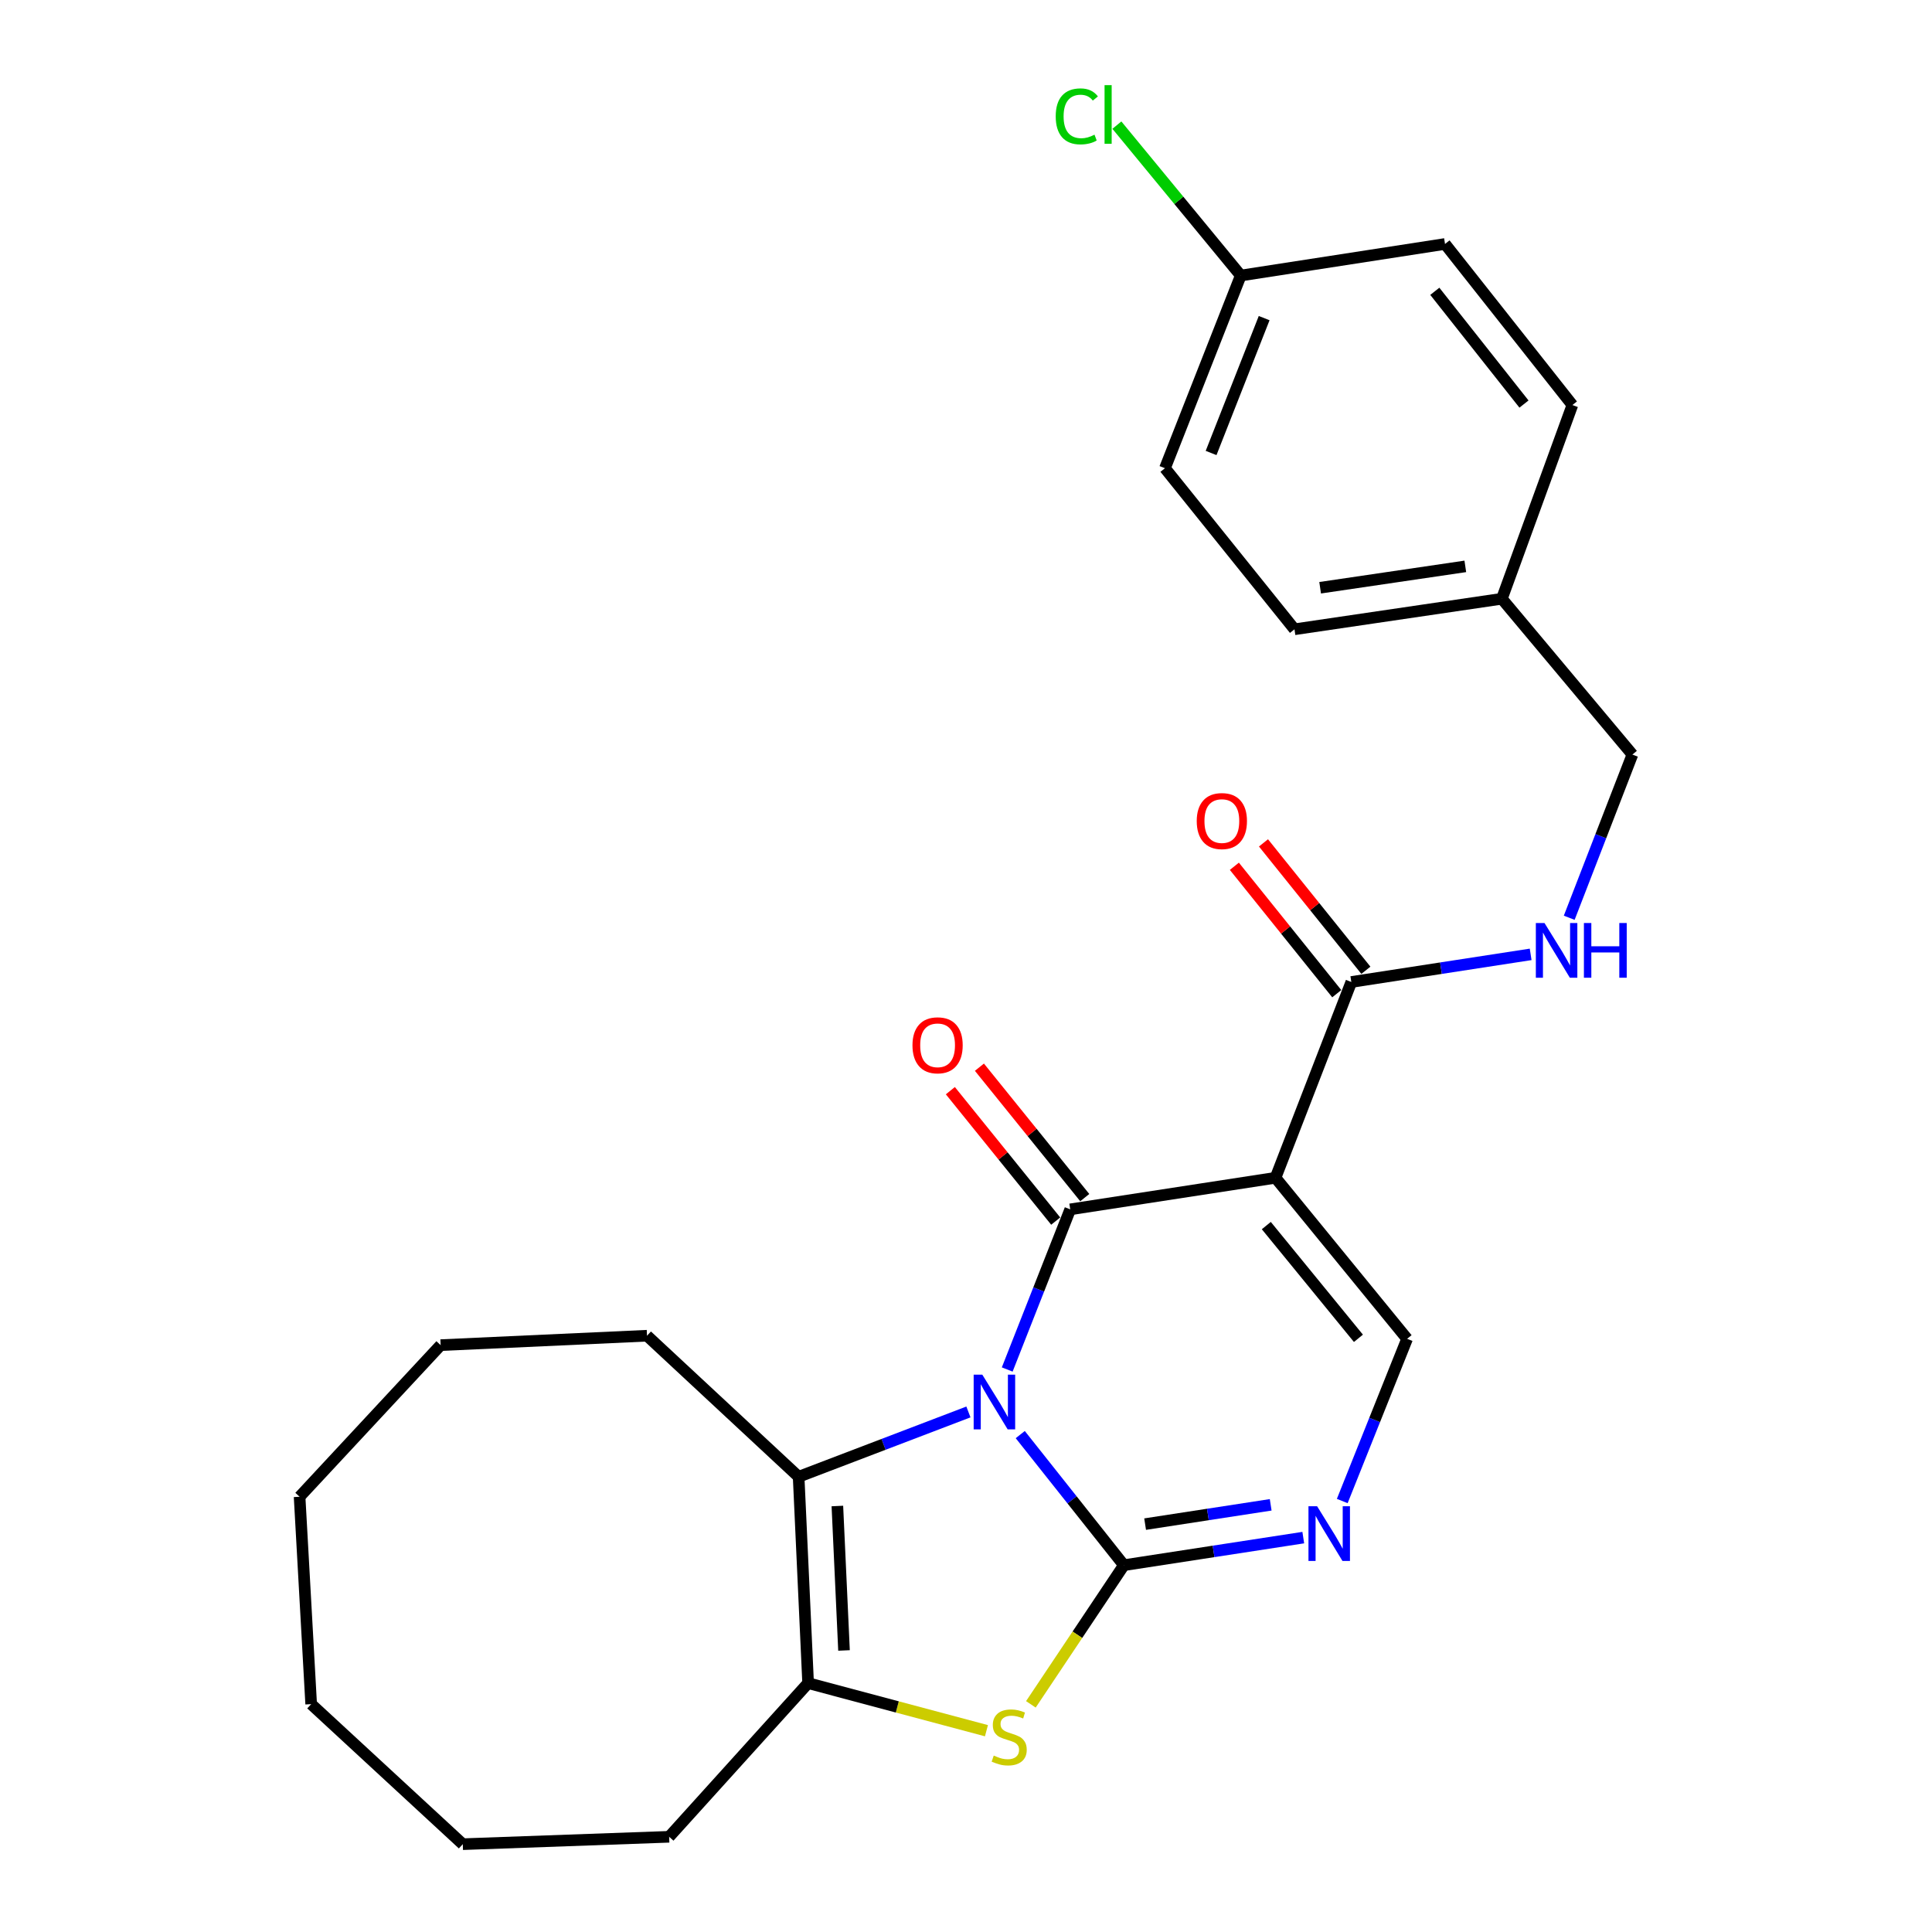 <?xml version='1.0' encoding='iso-8859-1'?>
<svg version='1.1' baseProfile='full'
              xmlns='http://www.w3.org/2000/svg'
                      xmlns:rdkit='http://www.rdkit.org/xml'
                      xmlns:xlink='http://www.w3.org/1999/xlink'
                  xml:space='preserve'
width='1000px' height='1000px' viewBox='0 0 1000 1000'>
<!-- END OF HEADER -->
<rect style='opacity:1.0;fill:#FFFFFF;stroke:none' width='1000' height='1000' x='0' y='0'> </rect>
<path class='bond-0' d='M 528.082,742.544 L 554.902,776.342' style='fill:none;fill-rule:evenodd;stroke:#0000FF;stroke-width:6px;stroke-linecap:butt;stroke-linejoin:miter;stroke-opacity:1' />
<path class='bond-0' d='M 554.902,776.342 L 581.721,810.139' style='fill:none;fill-rule:evenodd;stroke:#000000;stroke-width:6px;stroke-linecap:butt;stroke-linejoin:miter;stroke-opacity:1' />
<path class='bond-1' d='M 521.334,708.85 L 537.642,667.406' style='fill:none;fill-rule:evenodd;stroke:#0000FF;stroke-width:6px;stroke-linecap:butt;stroke-linejoin:miter;stroke-opacity:1' />
<path class='bond-1' d='M 537.642,667.406 L 553.951,625.962' style='fill:none;fill-rule:evenodd;stroke:#000000;stroke-width:6px;stroke-linecap:butt;stroke-linejoin:miter;stroke-opacity:1' />
<path class='bond-3' d='M 501.255,730.824 L 457.312,747.599' style='fill:none;fill-rule:evenodd;stroke:#0000FF;stroke-width:6px;stroke-linecap:butt;stroke-linejoin:miter;stroke-opacity:1' />
<path class='bond-3' d='M 457.312,747.599 L 413.369,764.374' style='fill:none;fill-rule:evenodd;stroke:#000000;stroke-width:6px;stroke-linecap:butt;stroke-linejoin:miter;stroke-opacity:1' />
<path class='bond-4' d='M 581.721,810.139 L 557.65,846.155' style='fill:none;fill-rule:evenodd;stroke:#000000;stroke-width:6px;stroke-linecap:butt;stroke-linejoin:miter;stroke-opacity:1' />
<path class='bond-4' d='M 557.65,846.155 L 533.578,882.171' style='fill:none;fill-rule:evenodd;stroke:#CCCC00;stroke-width:6px;stroke-linecap:butt;stroke-linejoin:miter;stroke-opacity:1' />
<path class='bond-5' d='M 581.721,810.139 L 628.147,803.001' style='fill:none;fill-rule:evenodd;stroke:#000000;stroke-width:6px;stroke-linecap:butt;stroke-linejoin:miter;stroke-opacity:1' />
<path class='bond-5' d='M 628.147,803.001 L 674.573,795.864' style='fill:none;fill-rule:evenodd;stroke:#0000FF;stroke-width:6px;stroke-linecap:butt;stroke-linejoin:miter;stroke-opacity:1' />
<path class='bond-5' d='M 592.711,788.885 L 625.209,783.889' style='fill:none;fill-rule:evenodd;stroke:#000000;stroke-width:6px;stroke-linecap:butt;stroke-linejoin:miter;stroke-opacity:1' />
<path class='bond-5' d='M 625.209,783.889 L 657.707,778.892' style='fill:none;fill-rule:evenodd;stroke:#0000FF;stroke-width:6px;stroke-linecap:butt;stroke-linejoin:miter;stroke-opacity:1' />
<path class='bond-2' d='M 553.951,625.962 L 660.199,609.622' style='fill:none;fill-rule:evenodd;stroke:#000000;stroke-width:6px;stroke-linecap:butt;stroke-linejoin:miter;stroke-opacity:1' />
<path class='bond-10' d='M 561.472,619.887 L 534.208,586.134' style='fill:none;fill-rule:evenodd;stroke:#000000;stroke-width:6px;stroke-linecap:butt;stroke-linejoin:miter;stroke-opacity:1' />
<path class='bond-10' d='M 534.208,586.134 L 506.943,552.38' style='fill:none;fill-rule:evenodd;stroke:#FF0000;stroke-width:6px;stroke-linecap:butt;stroke-linejoin:miter;stroke-opacity:1' />
<path class='bond-10' d='M 546.43,632.038 L 519.165,598.285' style='fill:none;fill-rule:evenodd;stroke:#000000;stroke-width:6px;stroke-linecap:butt;stroke-linejoin:miter;stroke-opacity:1' />
<path class='bond-10' d='M 519.165,598.285 L 491.901,564.531' style='fill:none;fill-rule:evenodd;stroke:#FF0000;stroke-width:6px;stroke-linecap:butt;stroke-linejoin:miter;stroke-opacity:1' />
<path class='bond-7' d='M 660.199,609.622 L 728.309,692.977' style='fill:none;fill-rule:evenodd;stroke:#000000;stroke-width:6px;stroke-linecap:butt;stroke-linejoin:miter;stroke-opacity:1' />
<path class='bond-7' d='M 655.441,634.361 L 703.118,692.709' style='fill:none;fill-rule:evenodd;stroke:#000000;stroke-width:6px;stroke-linecap:butt;stroke-linejoin:miter;stroke-opacity:1' />
<path class='bond-8' d='M 660.199,609.622 L 699.442,508.274' style='fill:none;fill-rule:evenodd;stroke:#000000;stroke-width:6px;stroke-linecap:butt;stroke-linejoin:miter;stroke-opacity:1' />
<path class='bond-6' d='M 413.369,764.374 L 418.279,871.18' style='fill:none;fill-rule:evenodd;stroke:#000000;stroke-width:6px;stroke-linecap:butt;stroke-linejoin:miter;stroke-opacity:1' />
<path class='bond-6' d='M 433.422,779.507 L 436.859,854.271' style='fill:none;fill-rule:evenodd;stroke:#000000;stroke-width:6px;stroke-linecap:butt;stroke-linejoin:miter;stroke-opacity:1' />
<path class='bond-15' d='M 413.369,764.374 L 334.892,691.365' style='fill:none;fill-rule:evenodd;stroke:#000000;stroke-width:6px;stroke-linecap:butt;stroke-linejoin:miter;stroke-opacity:1' />
<path class='bond-26' d='M 510.583,895.819 L 464.431,883.5' style='fill:none;fill-rule:evenodd;stroke:#CCCC00;stroke-width:6px;stroke-linecap:butt;stroke-linejoin:miter;stroke-opacity:1' />
<path class='bond-26' d='M 464.431,883.5 L 418.279,871.18' style='fill:none;fill-rule:evenodd;stroke:#000000;stroke-width:6px;stroke-linecap:butt;stroke-linejoin:miter;stroke-opacity:1' />
<path class='bond-27' d='M 694.747,776.925 L 711.528,734.951' style='fill:none;fill-rule:evenodd;stroke:#0000FF;stroke-width:6px;stroke-linecap:butt;stroke-linejoin:miter;stroke-opacity:1' />
<path class='bond-27' d='M 711.528,734.951 L 728.309,692.977' style='fill:none;fill-rule:evenodd;stroke:#000000;stroke-width:6px;stroke-linecap:butt;stroke-linejoin:miter;stroke-opacity:1' />
<path class='bond-16' d='M 418.279,871.18 L 346.355,950.721' style='fill:none;fill-rule:evenodd;stroke:#000000;stroke-width:6px;stroke-linecap:butt;stroke-linejoin:miter;stroke-opacity:1' />
<path class='bond-9' d='M 699.442,508.274 L 745.852,501.127' style='fill:none;fill-rule:evenodd;stroke:#000000;stroke-width:6px;stroke-linecap:butt;stroke-linejoin:miter;stroke-opacity:1' />
<path class='bond-9' d='M 745.852,501.127 L 792.262,493.98' style='fill:none;fill-rule:evenodd;stroke:#0000FF;stroke-width:6px;stroke-linecap:butt;stroke-linejoin:miter;stroke-opacity:1' />
<path class='bond-11' d='M 706.979,502.216 L 680.478,469.245' style='fill:none;fill-rule:evenodd;stroke:#000000;stroke-width:6px;stroke-linecap:butt;stroke-linejoin:miter;stroke-opacity:1' />
<path class='bond-11' d='M 680.478,469.245 L 653.977,436.275' style='fill:none;fill-rule:evenodd;stroke:#FF0000;stroke-width:6px;stroke-linecap:butt;stroke-linejoin:miter;stroke-opacity:1' />
<path class='bond-11' d='M 691.906,514.331 L 665.406,481.36' style='fill:none;fill-rule:evenodd;stroke:#000000;stroke-width:6px;stroke-linecap:butt;stroke-linejoin:miter;stroke-opacity:1' />
<path class='bond-11' d='M 665.406,481.36 L 638.905,448.389' style='fill:none;fill-rule:evenodd;stroke:#FF0000;stroke-width:6px;stroke-linecap:butt;stroke-linejoin:miter;stroke-opacity:1' />
<path class='bond-12' d='M 812.225,475.035 L 828.579,432.799' style='fill:none;fill-rule:evenodd;stroke:#0000FF;stroke-width:6px;stroke-linecap:butt;stroke-linejoin:miter;stroke-opacity:1' />
<path class='bond-12' d='M 828.579,432.799 L 844.934,390.563' style='fill:none;fill-rule:evenodd;stroke:#000000;stroke-width:6px;stroke-linecap:butt;stroke-linejoin:miter;stroke-opacity:1' />
<path class='bond-14' d='M 844.934,390.563 L 777.361,309.916' style='fill:none;fill-rule:evenodd;stroke:#000000;stroke-width:6px;stroke-linecap:butt;stroke-linejoin:miter;stroke-opacity:1' />
<path class='bond-13' d='M 642.215,142.617 L 602.982,242.343' style='fill:none;fill-rule:evenodd;stroke:#000000;stroke-width:6px;stroke-linecap:butt;stroke-linejoin:miter;stroke-opacity:1' />
<path class='bond-13' d='M 654.325,164.655 L 626.861,234.463' style='fill:none;fill-rule:evenodd;stroke:#000000;stroke-width:6px;stroke-linecap:butt;stroke-linejoin:miter;stroke-opacity:1' />
<path class='bond-17' d='M 642.215,142.617 L 610.156,103.69' style='fill:none;fill-rule:evenodd;stroke:#000000;stroke-width:6px;stroke-linecap:butt;stroke-linejoin:miter;stroke-opacity:1' />
<path class='bond-17' d='M 610.156,103.69 L 578.097,64.764' style='fill:none;fill-rule:evenodd;stroke:#00CC00;stroke-width:6px;stroke-linecap:butt;stroke-linejoin:miter;stroke-opacity:1' />
<path class='bond-29' d='M 642.215,142.617 L 747.936,126.277' style='fill:none;fill-rule:evenodd;stroke:#000000;stroke-width:6px;stroke-linecap:butt;stroke-linejoin:miter;stroke-opacity:1' />
<path class='bond-20' d='M 777.361,309.916 L 813.865,209.652' style='fill:none;fill-rule:evenodd;stroke:#000000;stroke-width:6px;stroke-linecap:butt;stroke-linejoin:miter;stroke-opacity:1' />
<path class='bond-21' d='M 777.361,309.916 L 670.018,325.719' style='fill:none;fill-rule:evenodd;stroke:#000000;stroke-width:6px;stroke-linecap:butt;stroke-linejoin:miter;stroke-opacity:1' />
<path class='bond-21' d='M 758.443,293.155 L 683.303,304.217' style='fill:none;fill-rule:evenodd;stroke:#000000;stroke-width:6px;stroke-linecap:butt;stroke-linejoin:miter;stroke-opacity:1' />
<path class='bond-22' d='M 334.892,691.365 L 228.075,696.243' style='fill:none;fill-rule:evenodd;stroke:#000000;stroke-width:6px;stroke-linecap:butt;stroke-linejoin:miter;stroke-opacity:1' />
<path class='bond-23' d='M 346.355,950.721 L 239.538,954.545' style='fill:none;fill-rule:evenodd;stroke:#000000;stroke-width:6px;stroke-linecap:butt;stroke-linejoin:miter;stroke-opacity:1' />
<path class='bond-18' d='M 747.936,126.277 L 813.865,209.652' style='fill:none;fill-rule:evenodd;stroke:#000000;stroke-width:6px;stroke-linecap:butt;stroke-linejoin:miter;stroke-opacity:1' />
<path class='bond-18' d='M 742.657,150.777 L 788.808,209.14' style='fill:none;fill-rule:evenodd;stroke:#000000;stroke-width:6px;stroke-linecap:butt;stroke-linejoin:miter;stroke-opacity:1' />
<path class='bond-19' d='M 602.982,242.343 L 670.018,325.719' style='fill:none;fill-rule:evenodd;stroke:#000000;stroke-width:6px;stroke-linecap:butt;stroke-linejoin:miter;stroke-opacity:1' />
<path class='bond-25' d='M 228.075,696.243 L 155.066,774.72' style='fill:none;fill-rule:evenodd;stroke:#000000;stroke-width:6px;stroke-linecap:butt;stroke-linejoin:miter;stroke-opacity:1' />
<path class='bond-28' d='M 239.538,954.545 L 161.061,882.063' style='fill:none;fill-rule:evenodd;stroke:#000000;stroke-width:6px;stroke-linecap:butt;stroke-linejoin:miter;stroke-opacity:1' />
<path class='bond-24' d='M 161.061,882.063 L 155.066,774.72' style='fill:none;fill-rule:evenodd;stroke:#000000;stroke-width:6px;stroke-linecap:butt;stroke-linejoin:miter;stroke-opacity:1' />
<path  class='atom-0' d='M 508.447 711.529
L 517.727 726.529
Q 518.647 728.009, 520.127 730.689
Q 521.607 733.369, 521.687 733.529
L 521.687 711.529
L 525.447 711.529
L 525.447 739.849
L 521.567 739.849
L 511.607 723.449
Q 510.447 721.529, 509.207 719.329
Q 508.007 717.129, 507.647 716.449
L 507.647 739.849
L 503.967 739.849
L 503.967 711.529
L 508.447 711.529
' fill='#0000FF'/>
<path  class='atom-5' d='M 514.356 908.682
Q 514.676 908.802, 515.996 909.362
Q 517.316 909.922, 518.756 910.282
Q 520.236 910.602, 521.676 910.602
Q 524.356 910.602, 525.916 909.322
Q 527.476 908.002, 527.476 905.722
Q 527.476 904.162, 526.676 903.202
Q 525.916 902.242, 524.716 901.722
Q 523.516 901.202, 521.516 900.602
Q 518.996 899.842, 517.476 899.122
Q 515.996 898.402, 514.916 896.882
Q 513.876 895.362, 513.876 892.802
Q 513.876 889.242, 516.276 887.042
Q 518.716 884.842, 523.516 884.842
Q 526.796 884.842, 530.516 886.402
L 529.596 889.482
Q 526.196 888.082, 523.636 888.082
Q 520.876 888.082, 519.356 889.242
Q 517.836 890.362, 517.876 892.322
Q 517.876 893.842, 518.636 894.762
Q 519.436 895.682, 520.556 896.202
Q 521.716 896.722, 523.636 897.322
Q 526.196 898.122, 527.716 898.922
Q 529.236 899.722, 530.316 901.362
Q 531.436 902.962, 531.436 905.722
Q 531.436 909.642, 528.796 911.762
Q 526.196 913.842, 521.836 913.842
Q 519.316 913.842, 517.396 913.282
Q 515.516 912.762, 513.276 911.842
L 514.356 908.682
' fill='#CCCC00'/>
<path  class='atom-6' d='M 681.741 779.639
L 691.021 794.639
Q 691.941 796.119, 693.421 798.799
Q 694.901 801.479, 694.981 801.639
L 694.981 779.639
L 698.741 779.639
L 698.741 807.959
L 694.861 807.959
L 684.901 791.559
Q 683.741 789.639, 682.501 787.439
Q 681.301 785.239, 680.941 784.559
L 680.941 807.959
L 677.261 807.959
L 677.261 779.639
L 681.741 779.639
' fill='#0000FF'/>
<path  class='atom-10' d='M 799.43 477.752
L 808.71 492.752
Q 809.63 494.232, 811.11 496.912
Q 812.59 499.592, 812.67 499.752
L 812.67 477.752
L 816.43 477.752
L 816.43 506.072
L 812.55 506.072
L 802.59 489.672
Q 801.43 487.752, 800.19 485.552
Q 798.99 483.352, 798.63 482.672
L 798.63 506.072
L 794.95 506.072
L 794.95 477.752
L 799.43 477.752
' fill='#0000FF'/>
<path  class='atom-10' d='M 819.83 477.752
L 823.67 477.752
L 823.67 489.792
L 838.15 489.792
L 838.15 477.752
L 841.99 477.752
L 841.99 506.072
L 838.15 506.072
L 838.15 492.992
L 823.67 492.992
L 823.67 506.072
L 819.83 506.072
L 819.83 477.752
' fill='#0000FF'/>
<path  class='atom-11' d='M 472.293 541.044
Q 472.293 534.244, 475.653 530.444
Q 479.013 526.644, 485.293 526.644
Q 491.573 526.644, 494.933 530.444
Q 498.293 534.244, 498.293 541.044
Q 498.293 547.924, 494.893 551.844
Q 491.493 555.724, 485.293 555.724
Q 479.053 555.724, 475.653 551.844
Q 472.293 547.964, 472.293 541.044
M 485.293 552.524
Q 489.613 552.524, 491.933 549.644
Q 494.293 546.724, 494.293 541.044
Q 494.293 535.484, 491.933 532.684
Q 489.613 529.844, 485.293 529.844
Q 480.973 529.844, 478.613 532.644
Q 476.293 535.444, 476.293 541.044
Q 476.293 546.764, 478.613 549.644
Q 480.973 552.524, 485.293 552.524
' fill='#FF0000'/>
<path  class='atom-12' d='M 619.428 424.978
Q 619.428 418.178, 622.788 414.378
Q 626.148 410.578, 632.428 410.578
Q 638.708 410.578, 642.068 414.378
Q 645.428 418.178, 645.428 424.978
Q 645.428 431.858, 642.028 435.778
Q 638.628 439.658, 632.428 439.658
Q 626.188 439.658, 622.788 435.778
Q 619.428 431.898, 619.428 424.978
M 632.428 436.458
Q 636.748 436.458, 639.068 433.578
Q 641.428 430.658, 641.428 424.978
Q 641.428 419.418, 639.068 416.618
Q 636.748 413.778, 632.428 413.778
Q 628.108 413.778, 625.748 416.578
Q 623.428 419.378, 623.428 424.978
Q 623.428 430.698, 625.748 433.578
Q 628.108 436.458, 632.428 436.458
' fill='#FF0000'/>
<path  class='atom-18' d='M 546.437 60.231
Q 546.437 53.191, 549.717 49.511
Q 553.037 45.791, 559.317 45.791
Q 565.157 45.791, 568.277 49.911
L 565.637 52.071
Q 563.357 49.071, 559.317 49.071
Q 555.037 49.071, 552.757 51.951
Q 550.517 54.791, 550.517 60.231
Q 550.517 65.831, 552.837 68.711
Q 555.197 71.591, 559.757 71.591
Q 562.877 71.591, 566.517 69.711
L 567.637 72.711
Q 566.157 73.671, 563.917 74.231
Q 561.677 74.791, 559.197 74.791
Q 553.037 74.791, 549.717 71.031
Q 546.437 67.271, 546.437 60.231
' fill='#00CC00'/>
<path  class='atom-18' d='M 571.717 44.071
L 575.397 44.071
L 575.397 74.431
L 571.717 74.431
L 571.717 44.071
' fill='#00CC00'/>
</svg>
